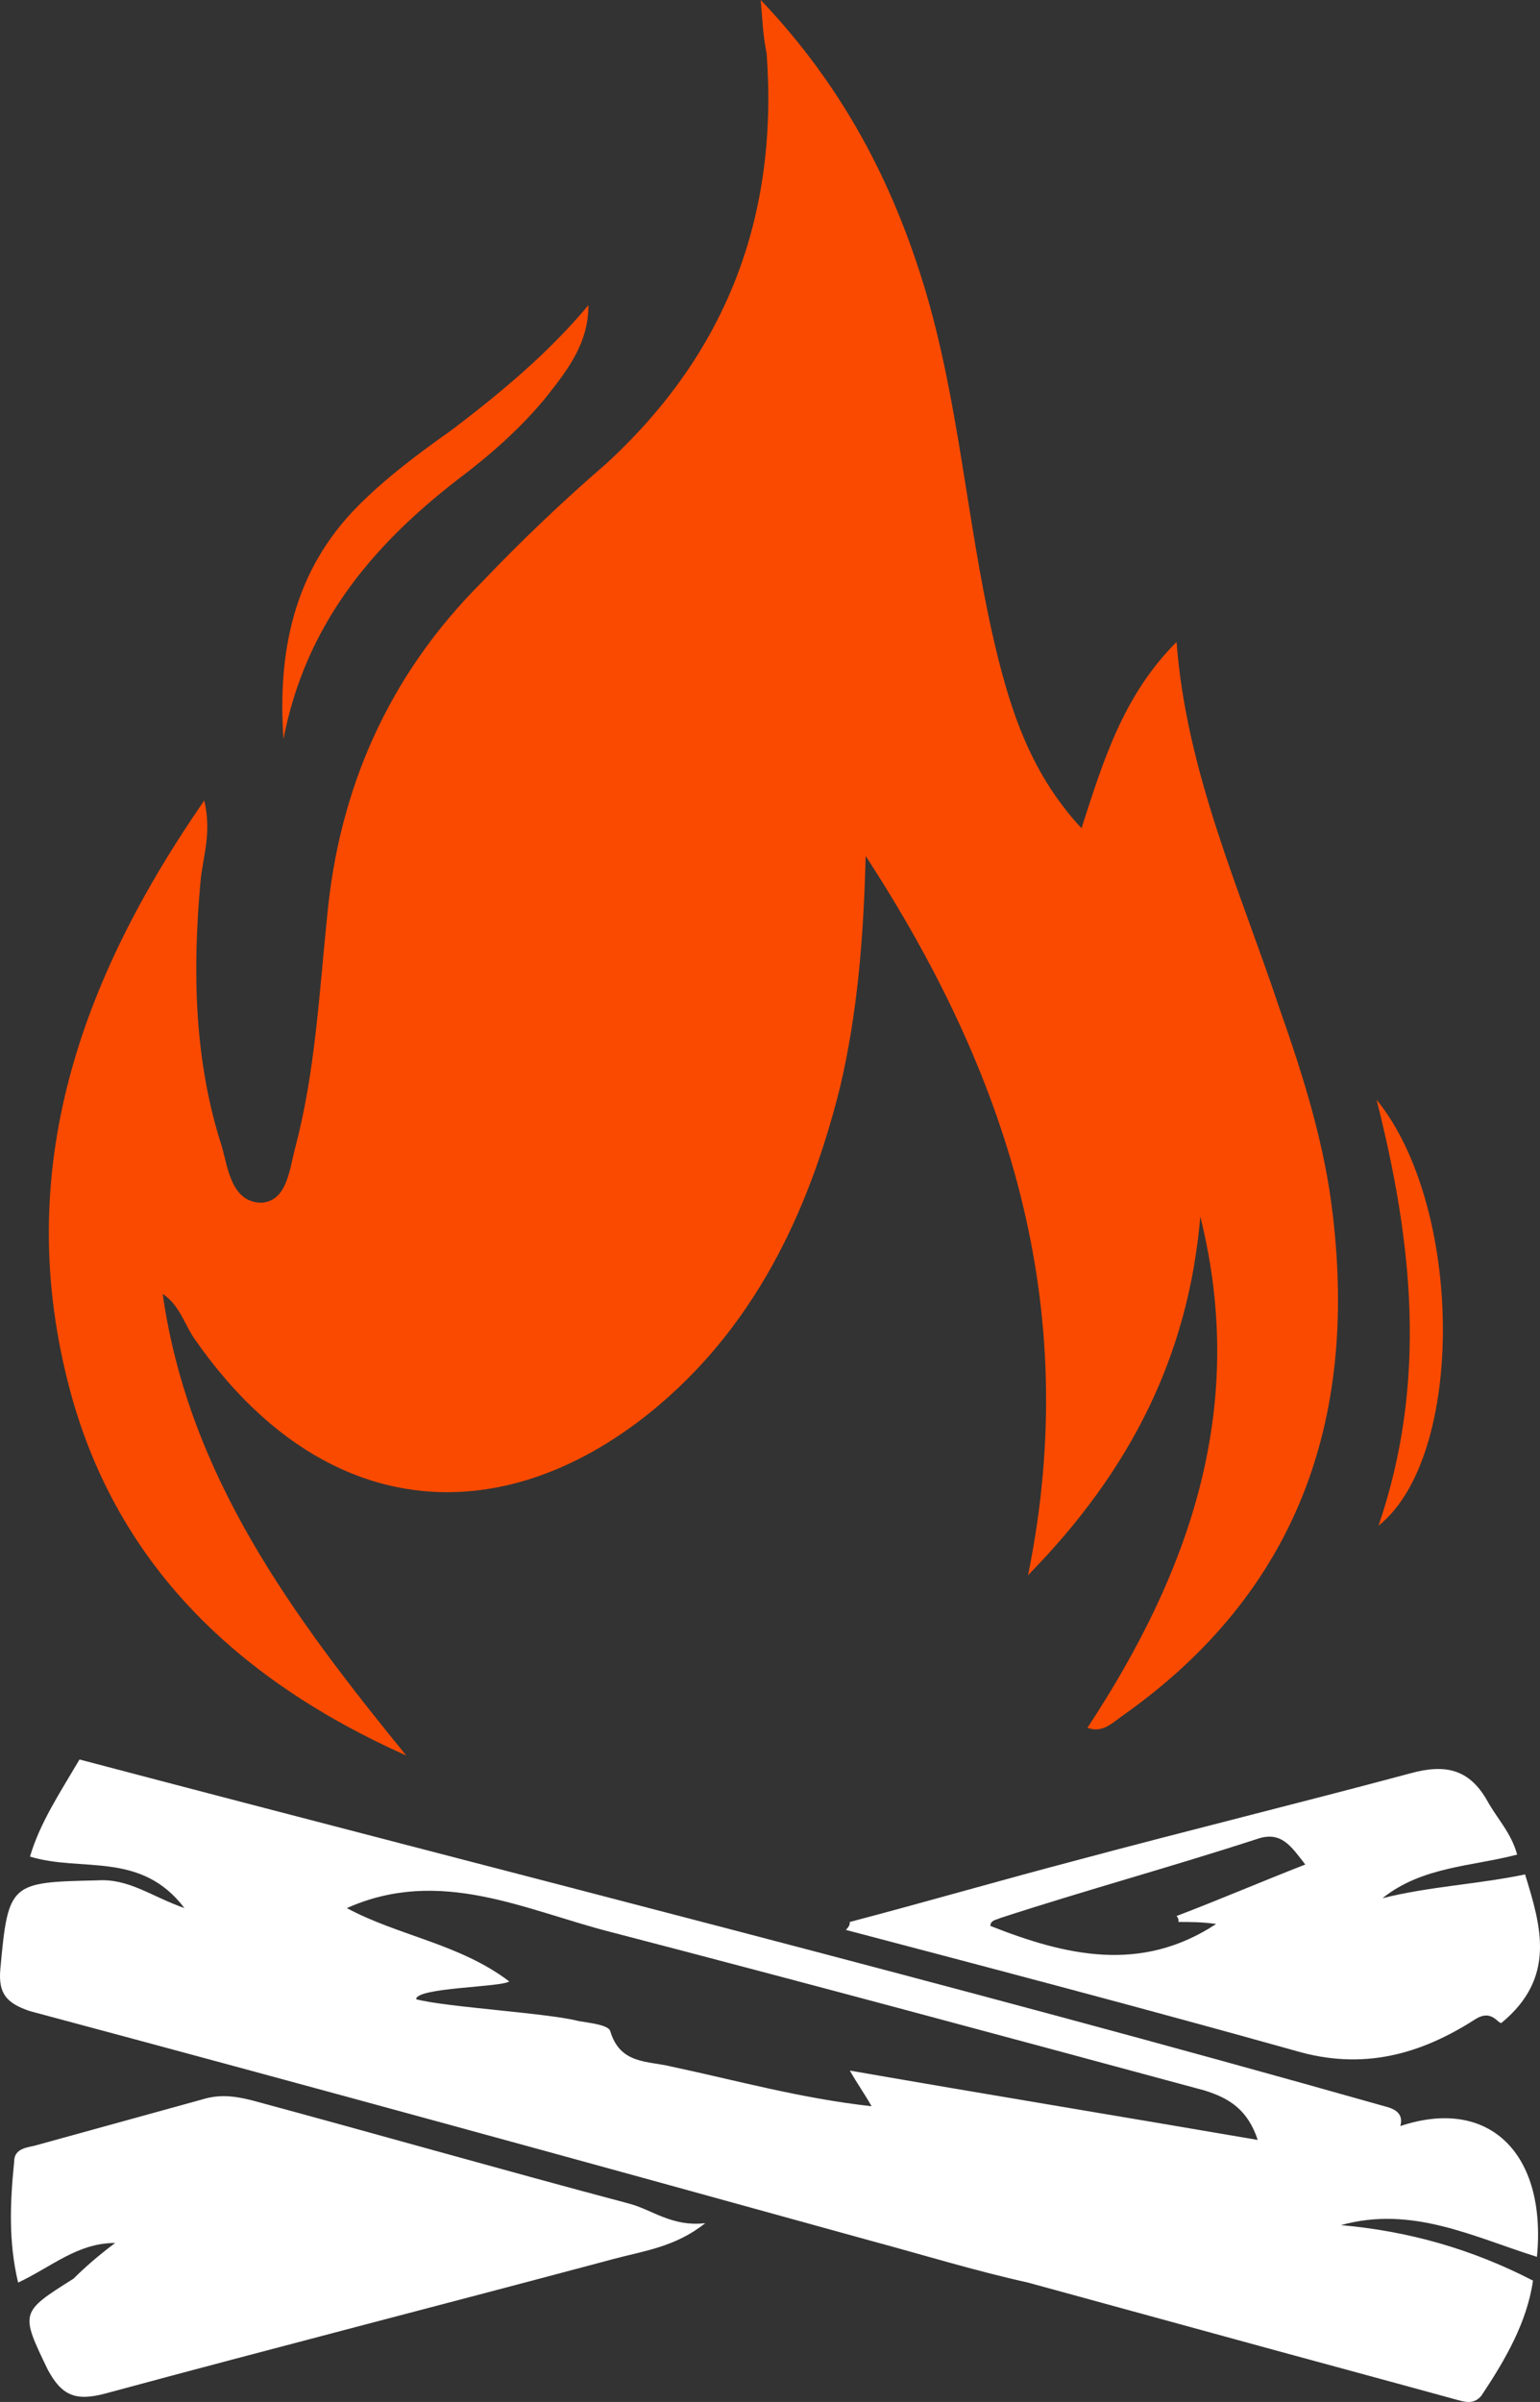<?xml version="1.0" encoding="utf-8"?>
<svg xmlns="http://www.w3.org/2000/svg" viewBox="52.469 488.599 77.769 121.225" width="77.769px" height="121.225px">
  <rect x="52.469" y="488.599" width="77.769" height="121.225" fill="#333333" stroke="none"/>
  <defs>
    <style type="text/css">
	.st0{fill:#FFFFFF;}
	.st1{fill:#2B2B2B;}
	.st2{fill:#FA4A00;}
</style>
  </defs>
  <g transform="matrix(1, 0, 0, 1, -237.016, -260.801)" id="object-0">
    <g>
      <g>
        <path class="st2" d="M327.9,749.4c4.2,4.4,6.7,9.3,8.3,14.6c1.7,5.7,2.1,11.6,3.4,17.4c0.8,3.5,1.8,6.9,4.5,9.8 c1.1-3.4,2.1-6.7,4.8-9.4c0.5,6.6,3.2,12.5,5.2,18.5c1.2,3.4,2.3,6.9,2.7,10.5c1.2,10.3-1.8,18.9-10.5,25.1 c-0.6,0.4-1.1,1-1.9,0.7c5.2-7.9,8.1-16.2,5.7-25.8c-0.6,7-3.5,12.8-8.7,18.1c2.8-13.7-1.1-25.4-8.2-36.3 c-0.1,4-0.4,7.9-1.3,11.7c-1.6,6.4-4.4,12.2-9.6,16.4c-7.6,6.1-16.5,5.5-22.9-3.6c-0.6-0.8-0.8-1.8-1.7-2.4 c1.3,9.2,6.6,16.3,12.3,23.3c-8.5-3.8-14.8-9.7-17.1-18.9c-2.7-10.7,0.6-20.2,6.9-29.3c0.4,1.7-0.1,2.9-0.2,4.2 c-0.4,4.5-0.3,9,1.1,13.3c0.3,1.1,0.5,2.8,2,2.8c1.3-0.1,1.4-1.7,1.7-2.8c1-3.8,1.2-7.7,1.6-11.6c0.6-6.5,3.1-12.2,7.8-16.9 c2-2.1,4.1-4.1,6.3-6c6.1-5.6,8.7-12.5,8.1-20.7C328,751.1,328,750.5,327.9,749.4z"/>
        <g>
          <g>
            <g>
              <g>
                <path class="st0" d="M350.9,867.2c4,1.1,8.1,2.2,12.1,3.3c0.4,0.1,0.9,0.3,1.3-0.2c1.2-1.8,2.3-3.7,2.6-5.8 c-3.1-1.6-6.3-2.5-9.7-2.8c3.6-1,6.7,0.6,9.9,1.6c0.5-5.2-2.4-8.1-6.9-6.6c0.2-0.7-0.4-0.9-0.8-1 c-21.9-6.2-43.9-11.7-65.9-17.5c-1,1.7-2,3.2-2.5,4.9c2.6,0.8,5.6-0.3,7.8,2.6c-1.7-0.6-2.8-1.5-4.4-1.4 c-4.4,0.1-4.5,0.1-4.9,4.5c-0.1,1.2,0.3,1.7,1.5,2.1c14.2,3.8,28.4,7.7,42.5,11.6c2.6,0.7,5.2,1.5,7.9,2.1L350.9,867.2z M332.4,853.9c0.4,0.7,0.7,1.1,1.1,1.8c-3.6-0.4-6.8-1.3-10.1-2c-1.2-0.3-2.6-0.1-3.1-1.8c-0.1-0.3-1-0.4-1.6-0.5 c-1.5-0.4-6.7-0.7-8.2-1.1c0-0.6,4.3-0.6,4.7-0.9c-2.5-1.9-5.6-2.3-8.2-3.7c4.7-2.1,9,0.1,13.3,1.2c10,2.6,20,5.3,30,8 c1.3,0.4,2.2,1,2.7,2.5C346,856.2,339.3,855.1,332.4,853.9z"/>
              </g>
            </g>
            <g>
              <path class="st0" d="M295.3,862.6c-1.9,0-3.2,1.2-4.9,2c-0.5-2.1-0.4-4.1-0.2-6.1c0-0.6,0.5-0.7,1-0.8 c2.9-0.8,5.8-1.6,8.7-2.4c0.8-0.2,1.5-0.1,2.3,0.1c6.3,1.7,12.6,3.5,19,5.2c1.2,0.3,2.2,1.2,3.9,1c-1.5,1.2-3.1,1.4-4.6,1.8 c-8.6,2.3-17.2,4.5-25.7,6.8c-1.5,0.4-2.2,0.1-2.9-1.2c-1.4-2.9-1.4-2.9,1.3-4.6C293.8,863.8,294.5,863.2,295.3,862.6z"/>
            </g>
            <g>
              <g>
                <path class="st0" d="M332.4,846.4c3.8-1,7.6-2.1,11.4-3.1c5.6-1.5,11.3-2.9,16.9-4.4c1.8-0.5,3-0.2,3.9,1.4 c0.5,0.9,1.2,1.6,1.5,2.7c-2.3,0.6-4.8,0.6-6.8,2.2c2.4-0.6,4.8-0.7,7.2-1.2c0.8,2.6,1.6,5.2-1.2,7.5c-0.2,0-0.5-0.7-1.3-0.2 c-2.8,1.8-5.7,2.6-9.1,1.6c-7.5-2.1-15.1-4.1-22.7-6.1C332.4,846.6,332.4,846.5,332.4,846.4z M355.4,843.5 c-0.7-0.9-1.2-1.7-2.4-1.3c-4.3,1.4-8.7,2.6-13,4c-0.2,0.1-0.5,0.1-0.5,0.4c3.8,1.5,7.6,2.4,11.4-0.1 c-0.7-0.1-1.3-0.1-1.9-0.1c0-0.1,0-0.2-0.1-0.3C351,845.3,353.1,844.4,355.4,843.5z"/>
              </g>
            </g>
          </g>
        </g>
        <path class="st2" d="M319.2,764.8c0,1.9-1,3.2-2.1,4.6c-1.3,1.6-2.9,3-4.5,4.2c-4.4,3.4-7.7,7.4-8.8,13.1 c-0.3-4.4,0.5-8.5,3.8-11.8c1.4-1.4,3-2.6,4.7-3.8C314.8,769.2,317.2,767.2,319.2,764.8z"/>
        <path class="st2" d="M359,804.9c4.4,5.4,4.5,18,0.1,21.5C361.6,819.1,360.8,812,359,804.9z"/>
      </g>
    </g>
  </g>
</svg>